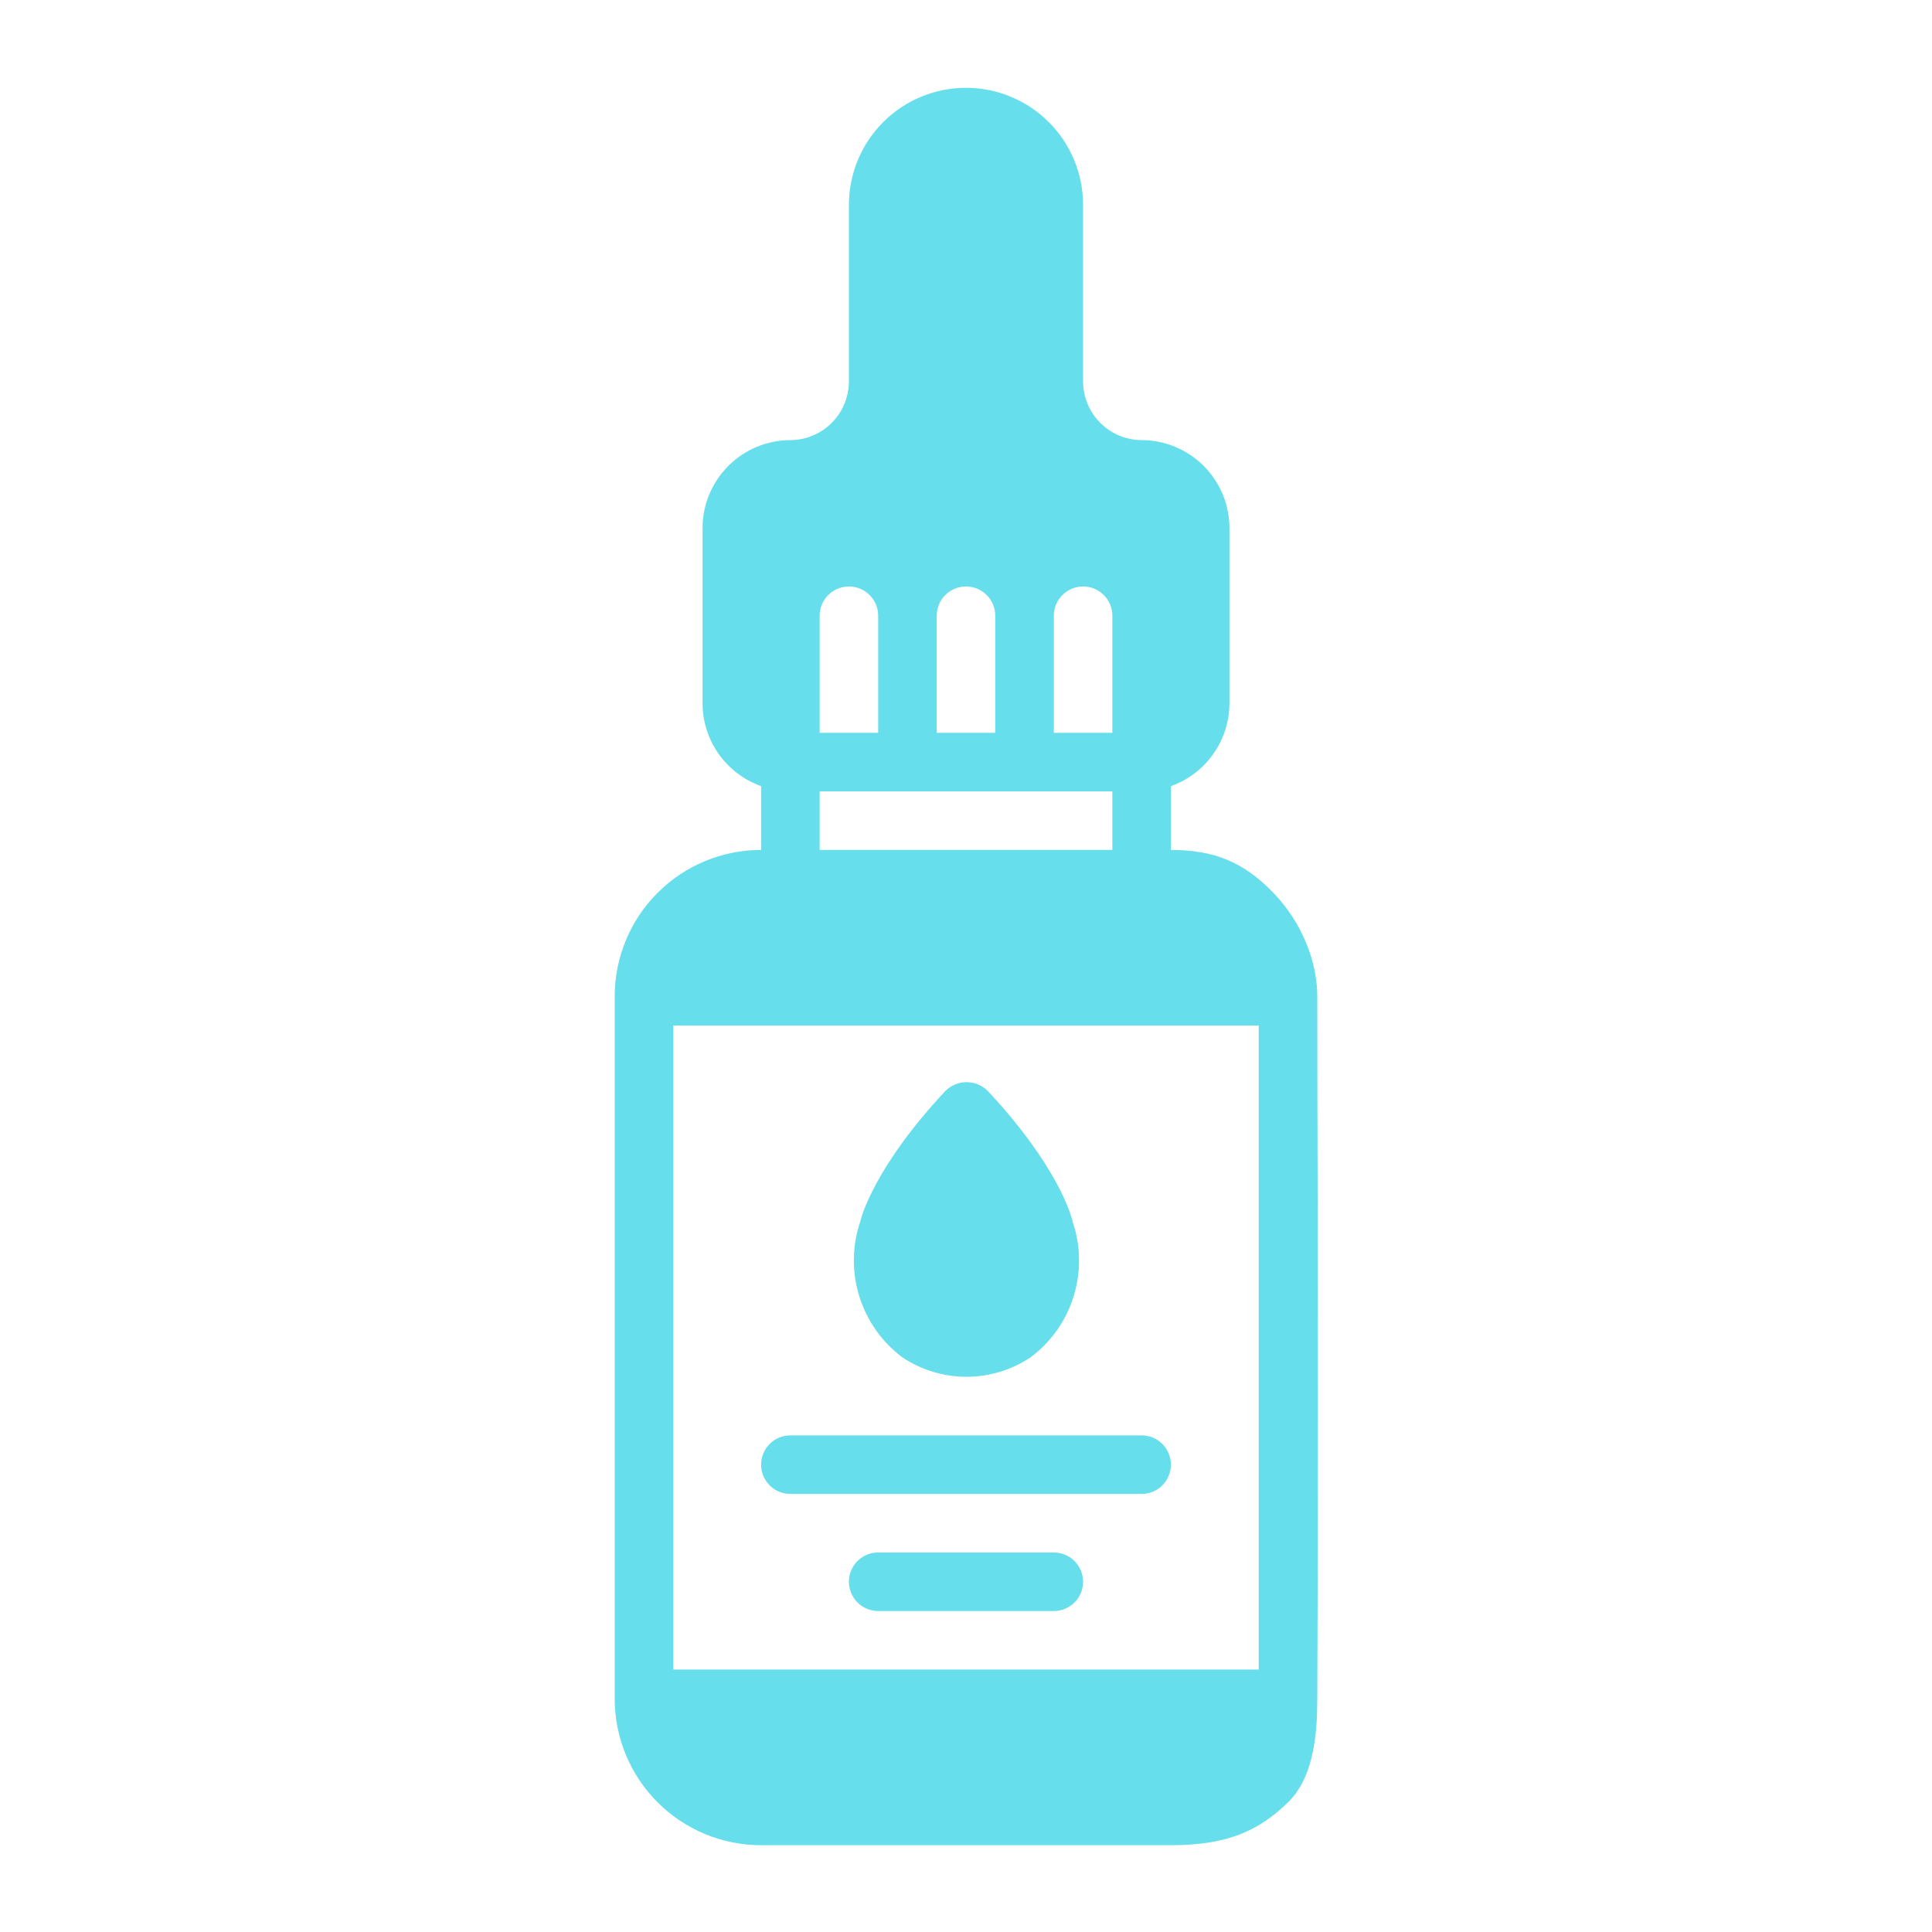<?xml version="1.0" encoding="utf-8"?>
<svg xmlns="http://www.w3.org/2000/svg" width="66" height="66" viewBox="0 0 66 66" fill="none">
<path fill-rule="evenodd" clip-rule="evenodd" d="M26 29.035V26.855C25.417 26.648 24.913 26.265 24.555 25.761C24.197 25.256 24.003 24.654 24 24.035V18.035C24.002 17.24 24.319 16.478 24.881 15.916C25.443 15.354 26.205 15.037 27 15.035C27.532 15.033 28.041 14.82 28.415 14.443C28.79 14.067 29 13.556 29 13.025V7.015C28.996 5.954 29.414 4.935 30.161 4.182C30.908 3.429 31.924 3.004 32.985 3C34.046 2.996 35.065 3.414 35.818 4.161C36.571 4.908 36.996 5.924 37 6.985V13.025C36.999 13.556 37.21 14.067 37.585 14.443C37.959 14.82 38.468 15.033 39 15.035C39.795 15.037 40.557 15.354 41.119 15.916C41.681 16.478 41.998 17.24 42 18.035V24.035C41.997 24.654 41.803 25.256 41.445 25.761C41.087 26.265 40.583 26.648 40 26.855V29.035C41.5 29.035 42.5 29.464 43.5 30.5C44.5 31.535 45 32.883 45 34.035C45 35.937 45.005 37.896 45.01 40.014C45.022 44.81 45.035 50.422 45 58.035C44.995 58.959 44.96 60.64 44 61.571C43.04 62.501 42 63.035 40 63.035H26C24.674 63.035 23.402 62.508 22.465 61.571C21.527 60.633 21 59.361 21 58.035V34.035C21 32.709 21.527 31.437 22.465 30.5C23.402 29.562 24.674 29.035 26 29.035ZM36.293 20.328C36.105 20.515 36 20.77 36 21.035V25.035H38V21.035C38 20.77 37.895 20.515 37.707 20.328C37.52 20.14 37.265 20.035 37 20.035C36.735 20.035 36.48 20.14 36.293 20.328ZM32.293 20.328C32.105 20.515 32 20.77 32 21.035V25.035H34V21.035C34 20.77 33.895 20.515 33.707 20.328C33.52 20.14 33.265 20.035 33 20.035C32.735 20.035 32.48 20.14 32.293 20.328ZM28.293 20.328C28.105 20.515 28 20.77 28 21.035V25.035H30V21.035C30 20.77 29.895 20.515 29.707 20.328C29.52 20.14 29.265 20.035 29 20.035C28.735 20.035 28.48 20.14 28.293 20.328ZM38 29.035V27.035H28V29.035H38ZM43 57.035V35.035H23V57.035H43ZM30.82 46.365C31.469 46.8 32.233 47.033 33.015 47.033C33.797 47.033 34.561 46.8 35.21 46.365C35.908 45.842 36.423 45.111 36.679 44.278C36.936 43.444 36.923 42.55 36.64 41.725C36.6 41.525 36.13 39.825 33.75 37.275C33.655 37.178 33.541 37.1 33.416 37.048C33.291 36.995 33.156 36.968 33.02 36.968C32.884 36.968 32.749 36.995 32.624 37.048C32.498 37.1 32.385 37.178 32.29 37.275C29.89 39.845 29.43 41.545 29.39 41.725C29.109 42.551 29.096 43.444 29.353 44.277C29.61 45.11 30.123 45.841 30.82 46.365ZM39.707 50.742C39.52 50.93 39.265 51.035 39 51.035H27C26.735 51.035 26.48 50.93 26.293 50.742C26.105 50.554 26 50.3 26 50.035C26 49.77 26.105 49.515 26.293 49.328C26.48 49.14 26.735 49.035 27 49.035H39C39.265 49.035 39.52 49.14 39.707 49.328C39.895 49.515 40 49.77 40 50.035C40 50.3 39.895 50.554 39.707 50.742ZM29.293 53.328C29.48 53.14 29.735 53.035 30 53.035H36C36.265 53.035 36.52 53.14 36.707 53.328C36.895 53.515 37 53.77 37 54.035C37 54.3 36.895 54.554 36.707 54.742C36.52 54.93 36.265 55.035 36 55.035H30C29.735 55.035 29.48 54.93 29.293 54.742C29.105 54.554 29 54.3 29 54.035C29 53.77 29.105 53.515 29.293 53.328Z" fill="#66DEEC"/>
</svg>